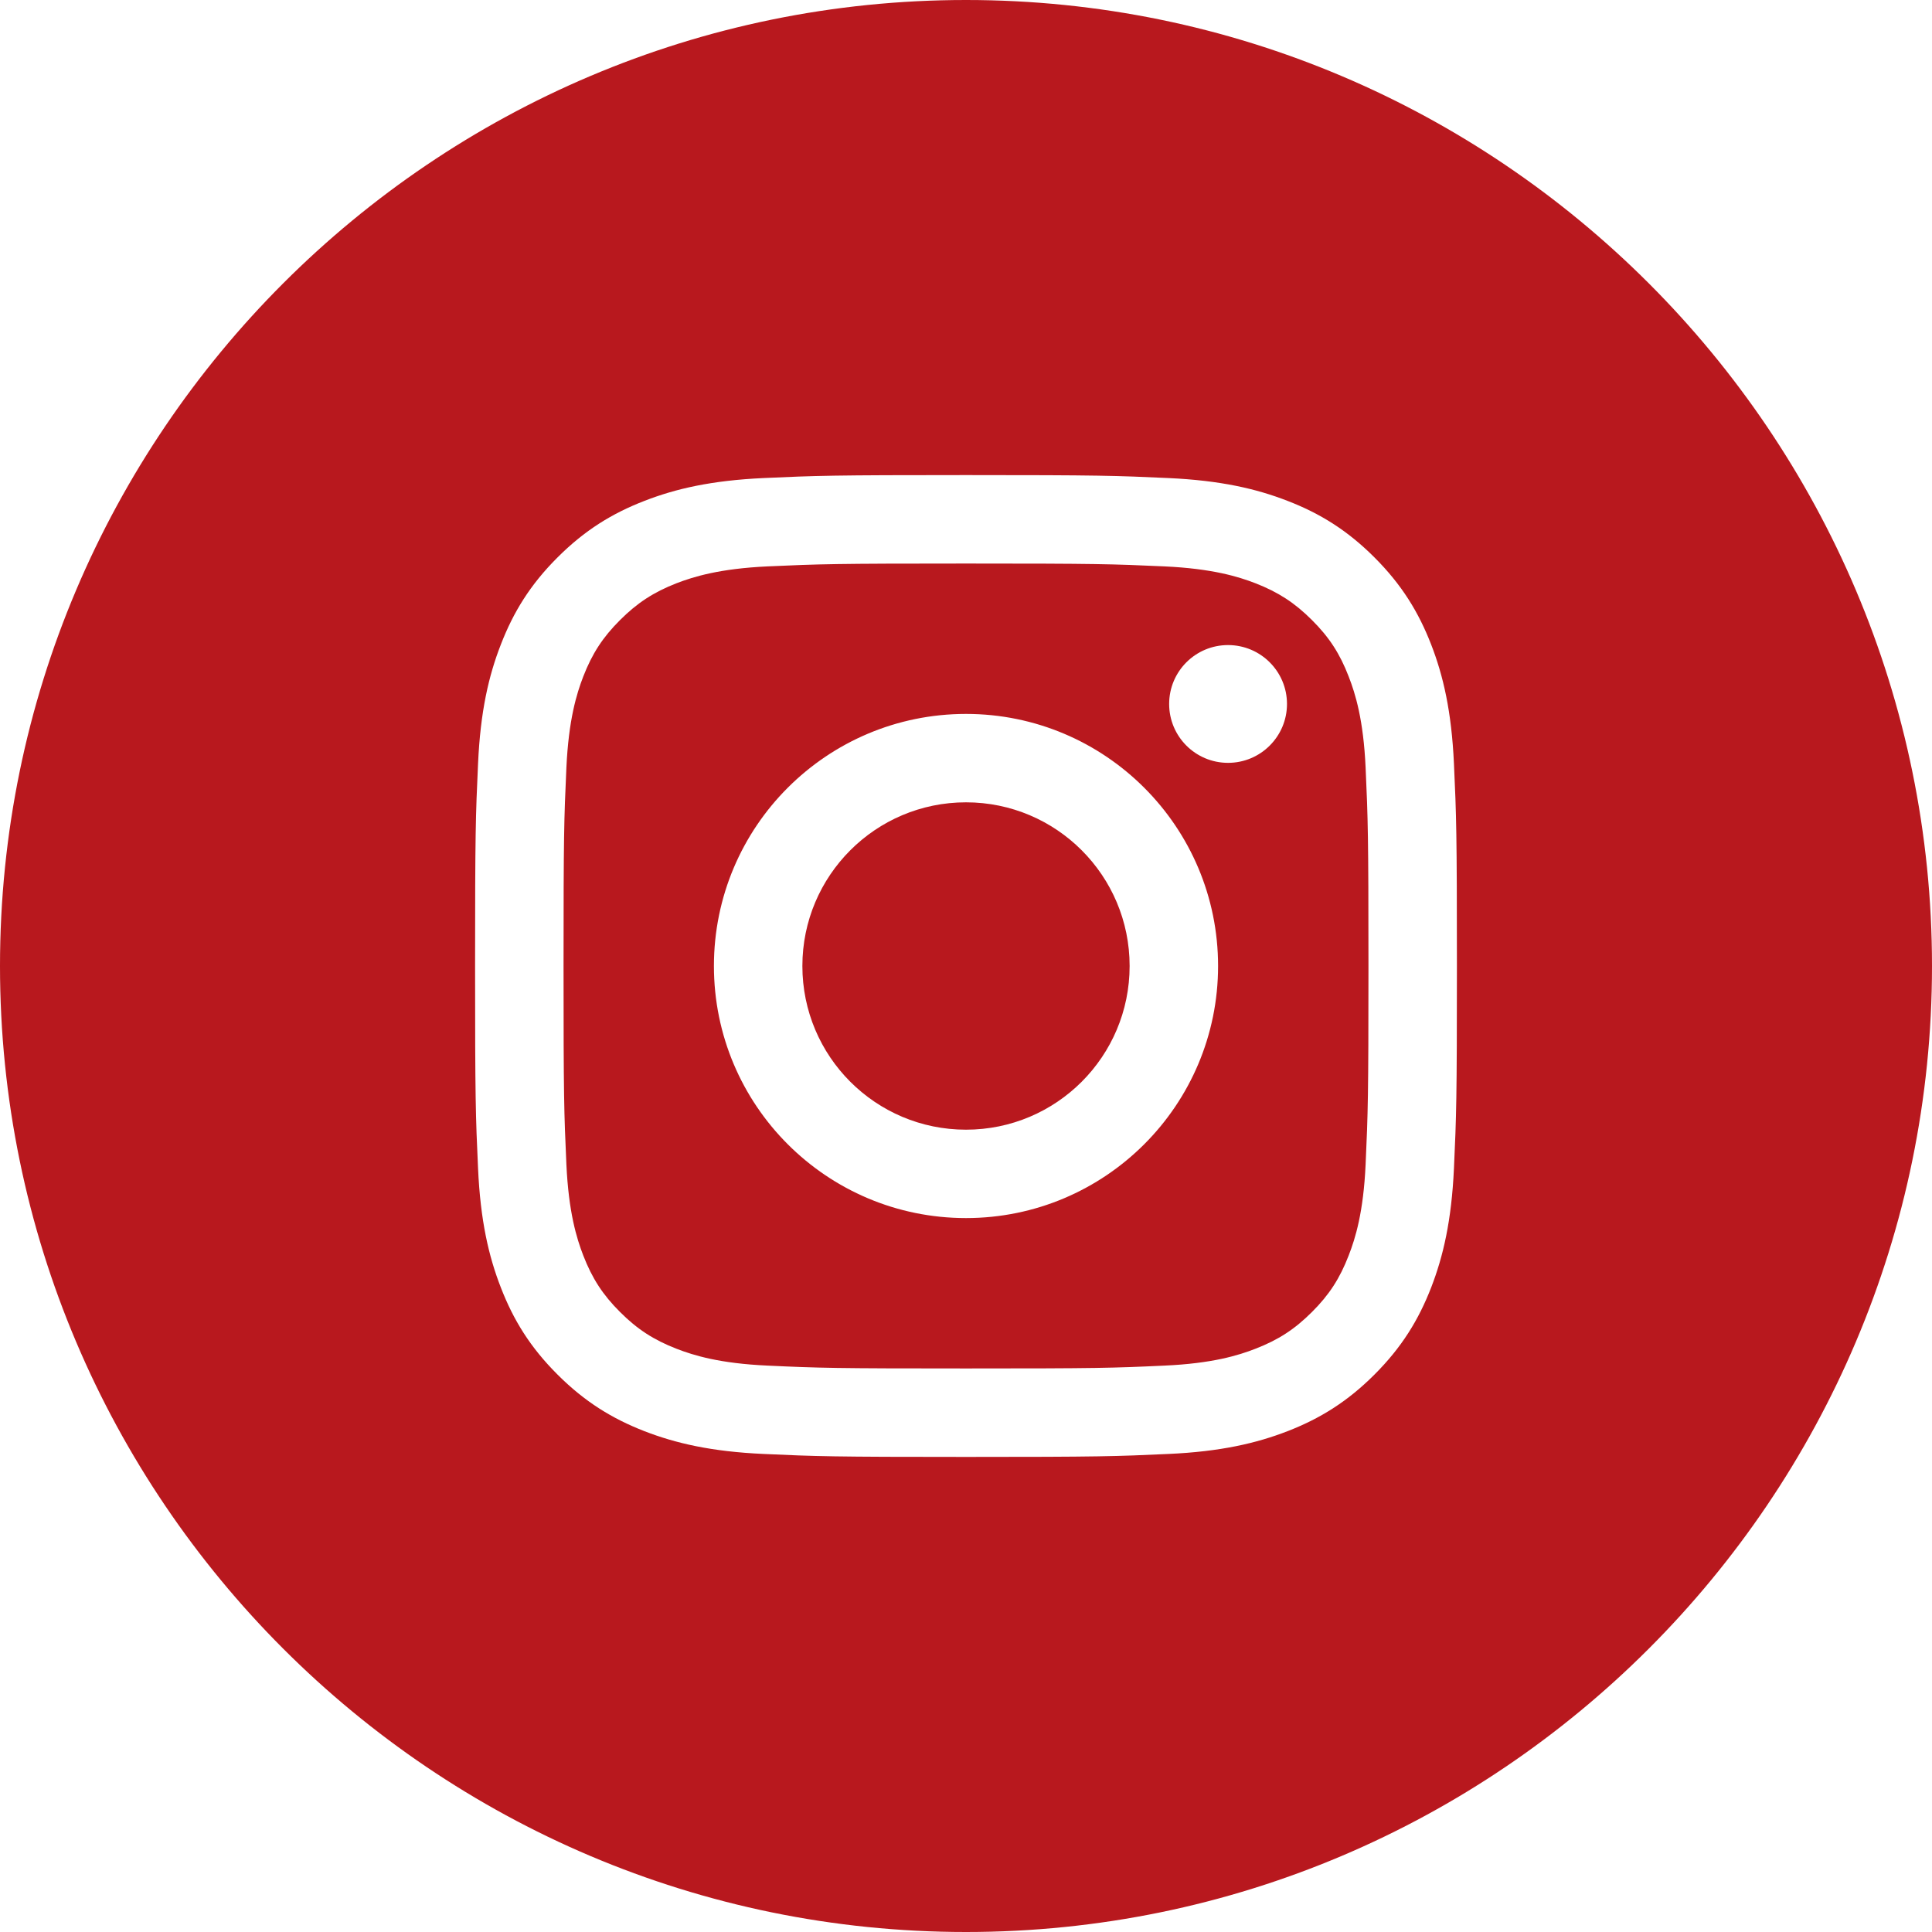 <?xml version="1.0" encoding="utf-8"?>
<!-- Generator: Adobe Illustrator 16.0.3, SVG Export Plug-In . SVG Version: 6.00 Build 0)  -->
<!DOCTYPE svg PUBLIC "-//W3C//DTD SVG 1.1//EN" "http://www.w3.org/Graphics/SVG/1.1/DTD/svg11.dtd">
<svg version="1.1" id="Warstwa_1" xmlns="http://www.w3.org/2000/svg" xmlns:xlink="http://www.w3.org/1999/xlink" x="0px" y="0px"
	 width="485.158px" height="485.158px" viewBox="0 0 485.158 485.158" enable-background="new 0 0 485.158 485.158"
	 xml:space="preserve">
<path fill="#B8181E" d="M242.579,201.477c-22.695,0-41.088,18.406-41.088,41.102c0,22.711,18.393,41.104,41.088,41.104
	s41.088-18.393,41.088-41.104C283.667,219.883,265.274,201.477,242.579,201.477z M338.673,169.879
	c-2.222-5.762-4.894-9.863-9.212-14.166c-4.319-4.318-8.419-6.99-14.183-9.242c-4.334-1.678-10.858-3.682-22.882-4.242
	c-13.002-0.59-16.901-0.715-49.817-0.715s-36.815,0.125-49.817,0.715c-12.023,0.561-18.532,2.564-22.897,4.242
	c-5.748,2.252-9.848,4.924-14.167,9.242c-4.318,4.303-6.99,8.404-9.228,14.166c-1.678,4.334-3.682,10.875-4.24,22.898
	c-0.59,13.002-0.715,16.885-0.715,49.801c0,32.918,0.125,36.816,0.715,49.818c0.559,12.023,2.563,18.547,4.24,22.881
	c2.237,5.764,4.909,9.881,9.228,14.184c4.319,4.318,8.419,6.99,14.167,9.227c4.365,1.693,10.874,3.697,22.897,4.24
	c13.002,0.607,16.901,0.715,49.817,0.715s36.815-0.107,49.817-0.715c12.023-0.543,18.548-2.547,22.882-4.24
	c5.764-2.236,9.863-4.908,14.183-9.227c4.318-4.303,6.99-8.42,9.212-14.184c1.693-4.334,3.713-10.857,4.256-22.881
	c0.59-13.002,0.715-16.9,0.715-49.818c0-32.916-0.125-36.799-0.715-49.801C342.386,180.754,340.366,174.213,338.673,169.879z
	 M242.579,305.879c-34.967,0-63.301-28.334-63.301-63.301s28.334-63.301,63.301-63.301c34.951,0,63.301,28.334,63.301,63.301
	S277.53,305.879,242.579,305.879z M308.382,191.564c-8.172,0-14.789-6.617-14.789-14.787c0-8.172,6.617-14.789,14.789-14.789
	c8.17,0,14.803,6.617,14.803,14.789C323.185,184.947,316.552,191.564,308.382,191.564z M242.579,0C108.815,0,0,108.824,0,242.578
	c0,133.756,108.815,242.58,242.579,242.58c133.748,0,242.579-108.824,242.579-242.58C485.158,108.824,376.327,0,242.579,0z
	 M365.111,293.406c-0.606,13.127-2.688,22.074-5.731,29.934c-3.154,8.109-7.363,14.975-14.215,21.826
	c-6.85,6.85-13.717,11.074-21.84,14.229c-7.83,3.029-16.793,5.127-29.919,5.717c-13.142,0.605-17.352,0.746-50.827,0.746
	s-37.67-0.141-50.827-0.746c-13.126-0.59-22.089-2.688-29.919-5.717c-8.108-3.154-14.99-7.379-21.84-14.229
	c-6.867-6.852-11.076-13.717-14.215-21.826c-3.061-7.859-5.141-16.807-5.731-29.934c-0.606-13.143-0.745-17.336-0.745-50.828
	c0-33.475,0.139-37.67,0.745-50.826c0.591-13.127,2.671-22.074,5.731-29.918c3.139-8.109,7.348-14.992,14.215-21.842
	c6.85-6.85,13.731-11.076,21.84-14.213c7.83-3.045,16.793-5.127,29.919-5.732c13.157-0.605,17.352-0.746,50.827-0.746
	s37.686,0.141,50.827,0.746c13.126,0.605,22.089,2.688,29.919,5.732c8.123,3.137,14.99,7.363,21.84,14.213
	c6.852,6.85,11.061,13.732,14.215,21.842c3.044,7.844,5.125,16.791,5.731,29.918c0.606,13.156,0.745,17.352,0.745,50.826
	C365.856,276.07,365.718,280.264,365.111,293.406z"/>
</svg>
